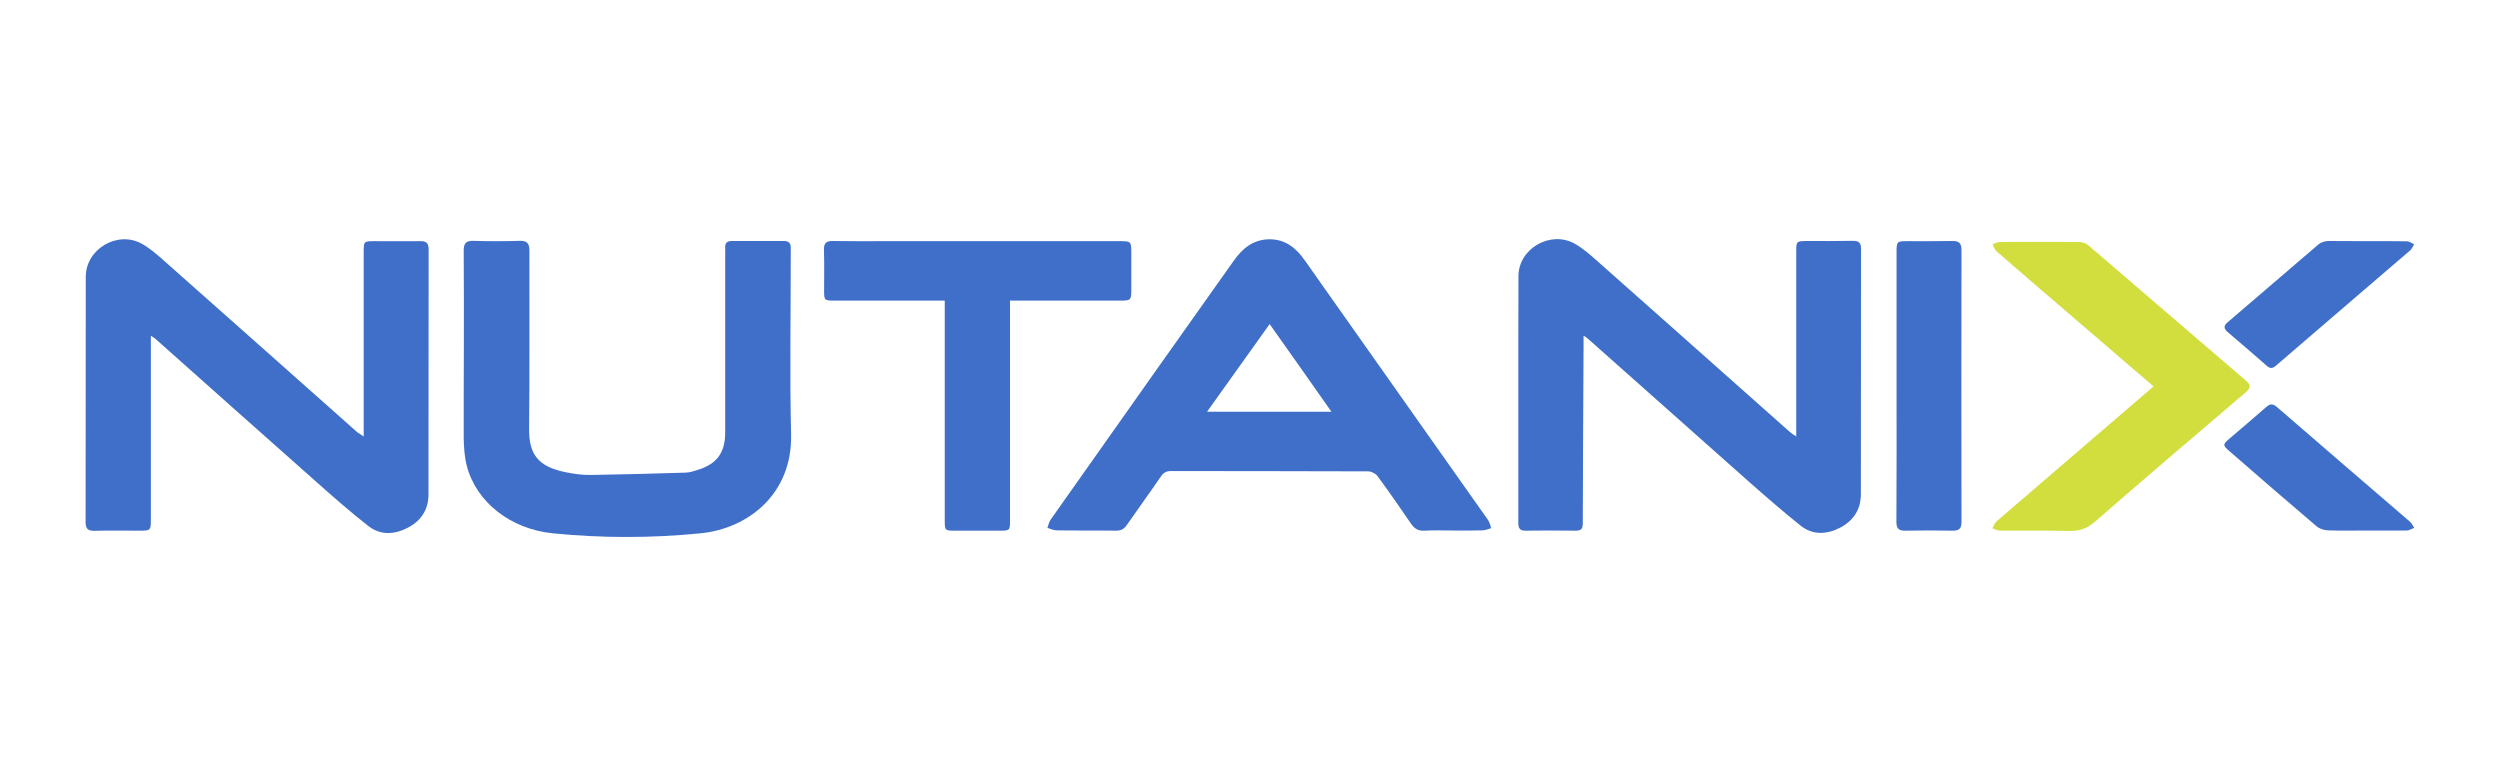 <?xml version="1.0" encoding="utf-8"?>
<!-- Generator: Adobe Illustrator 26.0.1, SVG Export Plug-In . SVG Version: 6.00 Build 0)  -->
<svg version="1.1" id="Layer_1" xmlns="http://www.w3.org/2000/svg" xmlns:xlink="http://www.w3.org/1999/xlink" x="0px" y="0px"
	 viewBox="0 0 1597.5 496.1" style="enable-background:new 0 0 1597.5 496.1;" xml:space="preserve">
<style type="text/css">
	.st0{fill:#3F6FC9;}
	.st1{fill:#D2DE3E;}
</style>
<g>
	<path class="st0" d="M1512.6,154.1c8.5,0,17-0.1,25.4,0.1c1.6,0,3.1,1.2,4.6,1.9c-0.8,1.3-1.4,3-2.5,3.9
		c-28.6,24.6-57.2,49-85.7,73.6c-2.2,1.9-3.7,2.1-5.9,0.2c-8.2-7.2-16.5-14.4-24.9-21.5c-2.6-2.2-2.9-4-0.1-6.4
		c19.4-16.6,38.8-33.3,58.2-49.9c1.5-1.2,3.9-1.9,5.9-2C1496,154,1504.3,154.1,1512.6,154.1z"/>
	<g>
		<path class="st0" d="M232.4,278.9c0-2.9,0-4.8,0-6.7c0-37,0-73.9,0-110.9c0-7.2,0-7.2,7.2-7.2c9.7,0,19.3,0.1,29,0
			c3.8-0.1,5.3,1.3,5.3,5.2c-0.1,52.2,0,104.5-0.1,156.7c0,9.6-4.7,16.8-13.2,21.2c-8.4,4.4-17.3,5-25-0.9
			c-11.3-8.8-22-18.2-32.7-27.7c-34.6-30.6-69.1-61.4-103.6-92.1c-0.6-0.5-1.3-0.9-2.9-2c0,2.8,0,4.7,0,6.6c0,36.8,0,73.6,0,110.4
			c0,7.6,0,7.6-7.8,7.6c-9.3,0-18.7-0.2-28,0.1c-4.2,0.1-5.9-1.1-5.9-5.6c0.1-52.2,0-104.5,0.1-156.7c0-17.8,20.3-29.8,35.9-21.1
			c4.7,2.6,9,6.3,13.1,9.9c41.6,36.8,83,73.7,124.5,110.5C229.4,276.9,230.5,277.6,232.4,278.9z"/>
		<path class="st0" d="M1011.9,214.5c0,3,0,4.9,0,6.9c-0.2,37.6-0.4,75.3-0.5,112.9c0,3.4-0.8,4.8-4.4,4.8c-10.7-0.1-21.3-0.2-32,0
			c-3.8,0.1-4.8-1.5-4.8-5.1c0.1-52.6-0.1-105.1,0.1-157.7c0.1-17.5,20.5-29.2,35.9-20.6c4.7,2.6,9,6.3,13.1,9.9
			c41.6,36.8,83,73.7,124.5,110.5c0.9,0.8,2,1.5,4,2.8c0-2.9,0-4.8,0-6.7c0-37.1,0-74.3,0-111.4c0-6.6,0.1-6.7,6.6-6.8
			c9.8,0,19.7,0.1,29.5-0.1c3.8-0.1,5.4,1.2,5.3,5.2c-0.1,52.2,0,104.4-0.1,156.7c0,9.6-4.6,16.8-13.1,21.3
			c-8.6,4.5-17.6,5-25.4-1.2c-11.4-9.1-22.4-18.7-33.4-28.4c-34.3-30.4-68.6-60.9-102.9-91.4C1014,215.8,1013.4,215.5,1011.9,214.5z
			"/>
		<path class="st0" d="M928.3,339c-6,0-12-0.3-18,0.1c-4.2,0.3-6.6-1.4-8.9-4.8c-6.9-10.2-13.9-20.2-21.2-30.1c-1.2-1.6-3.9-3-6-3
			c-42-0.2-83.9-0.1-125.9-0.2c-3,0-4.8,1-6.5,3.5c-7.1,10.4-14.6,20.6-21.7,30.9c-1.8,2.6-3.6,3.7-6.9,3.7c-12.7-0.2-25.3,0-38-0.2
			c-2,0-3.9-1-5.9-1.6c0.7-1.8,1-3.8,2.1-5.3c22.6-32.1,45.3-64.2,68-96.3c16.3-23,32.6-46,48.9-69c5.7-8.1,12.7-13.9,23.4-13.8
			c10.1,0.2,16.6,5.8,22,13.4c22.9,32.4,45.7,64.8,68.6,97.2c16.2,22.9,32.4,45.8,48.5,68.7c1.1,1.5,1.4,3.5,2.1,5.3
			c-1.8,0.5-3.6,1.3-5.4,1.4C941.3,339.1,934.8,339,928.3,339z M811.3,207.1c-13.6,19-26.6,37.2-40,56c26.9,0,52.7,0,79.5,0
			C837.6,244.3,824.8,226.1,811.3,207.1z"/>
		<path class="st0" d="M296.4,223.5c0-21.1,0.1-42.1-0.1-63.2c0-4.7,1.3-6.5,6.2-6.4c9.8,0.3,19.7,0.3,29.5,0
			c4.9-0.2,6.3,1.7,6.3,6.4c-0.1,37.8,0.2,75.6-0.2,113.4c-0.2,16.6,5.6,24.5,23.6,28.1c5.4,1.1,10.9,1.8,16.3,1.7
			c20.1-0.3,40.2-0.9,60.3-1.5c2.3-0.1,4.6-0.8,6.8-1.5c12.9-3.8,18.3-11,18.3-24.3c0-38,0-75.9,0-113.9c0-1.3,0.1-2.7,0-4
			c-0.2-3,1.2-4.3,4.1-4.3c11.2,0,22.3,0,33.5,0c2.9,0,4.3,1.3,4.3,4.2c0,1.3,0,2.7,0,4c0,38.5-0.7,76.9,0.2,115.4
			c0.9,37.8-27.2,60.2-58,63.2c-31.4,3.1-62.8,3.1-94.2,0c-26.9-2.7-48.8-19.7-55-43c-1.5-5.8-1.9-12.1-2-18.2
			C296.2,261,296.4,242.3,296.4,223.5z"/>
		<path class="st0" d="M645.4,192.1c0,2.8,0,4.8,0,6.8c0,44.4,0,88.8,0,133.3c0,6.9,0,6.9-6.9,6.9c-9.3,0-18.6,0-28,0
			c-6.7,0-6.8,0-6.8-6.6c0-44.6,0-89.2,0-133.8c0-2,0-3.9,0-6.6c-2.3,0-4.3,0-6.2,0c-21.5,0-43,0-64.4,0c-6.3,0-6.5-0.3-6.5-6.4
			c0-8.6,0.2-17.2-0.1-25.9c-0.1-4.3,1.3-5.9,5.7-5.8c11,0.2,22,0.1,33,0.1c49.9,0,99.9,0,149.8,0c7.9,0,7.9,0,7.9,8
			c0,7.6,0,15.2,0,22.9c0,6.8-0.3,7.1-7,7.1c-21.3,0-42.6,0-63.9,0C649.9,192.1,648,192.1,645.4,192.1z"/>
		<path class="st1" d="M1376.1,246.9c-20.9-18-41.6-35.7-62.3-53.5c-12.7-10.9-25.5-21.9-38.1-32.9c-1.2-1.1-1.7-2.9-2.5-4.4
			c1.6-0.5,3.3-1.5,4.9-1.5c16.7-0.1,33.3-0.1,50,0c2.1,0,4.7,0.7,6.3,2.1c33.6,28.7,67,57.7,100.6,86.4c3.6,3,3.3,4.8-0.1,7.7
			c-32.1,27.4-64.3,54.7-96.1,82.5c-5.1,4.4-9.9,6.1-16.4,6c-14.8-0.4-29.6-0.1-44.5-0.2c-1.6,0-3.2-1-4.8-1.5
			c0.8-1.5,1.4-3.3,2.6-4.4c29.6-25.5,59.2-50.9,88.9-76.4C1368.4,253.5,1372.1,250.3,1376.1,246.9z"/>
		<path class="st0" d="M1211.9,246.4c0-28.5,0-57,0-85.5c0-6.5,0.3-6.8,6.7-6.8c9.7,0,19.3,0.1,29-0.1c4.4-0.1,5.8,1.6,5.8,5.9
			c-0.1,57.8-0.1,115.7,0,173.5c0,4.4-1.5,5.8-5.8,5.7c-10-0.2-20-0.2-30,0c-4.4,0.1-5.8-1.4-5.8-5.7
			C1212,304.4,1211.9,275.4,1211.9,246.4z"/>
		<path class="st0" d="M1512,339c-8.2,0-16.3,0.2-24.5-0.1c-2.4-0.1-5.3-1-7.1-2.5c-18.5-15.7-36.8-31.6-55.1-47.5
			c-5.3-4.5-5.2-4.8,0-9.2c7.6-6.5,15.2-12.9,22.7-19.5c2.7-2.4,4.5-2.3,7.2,0.1c28.2,24.5,56.6,48.8,84.9,73.2
			c1.1,1,1.7,2.5,2.6,3.8c-1.6,0.6-3.1,1.6-4.7,1.7C1529.4,339.1,1520.7,339,1512,339z"/>
	</g>
</g>
</svg>
